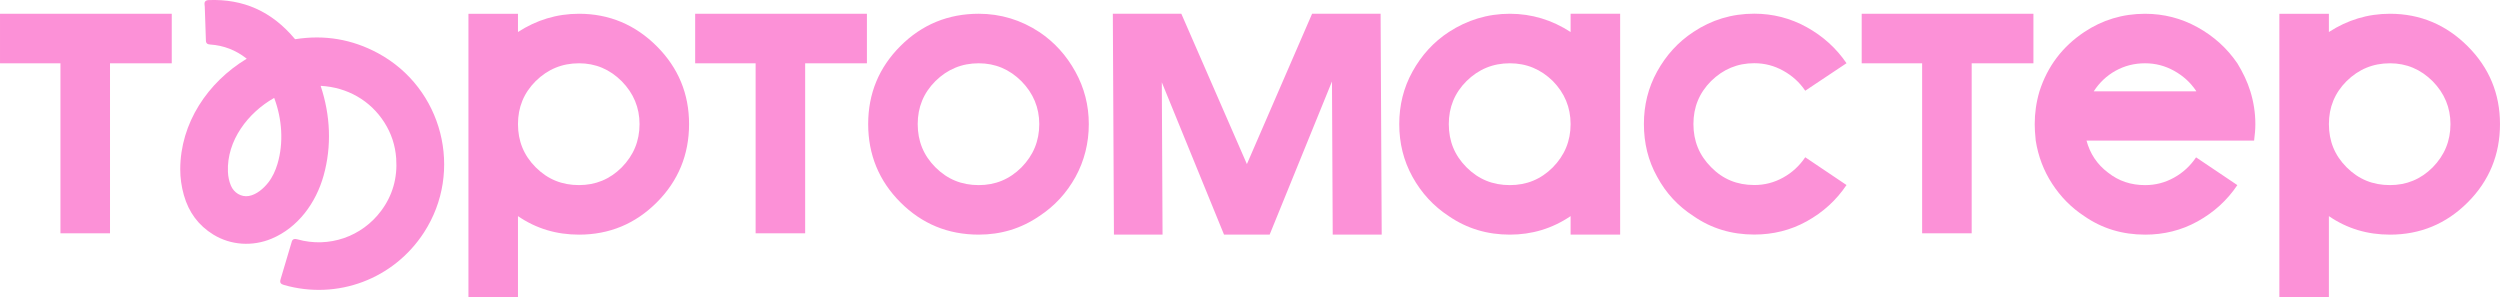 <?xml version="1.0" encoding="UTF-8"?>
<!DOCTYPE svg PUBLIC "-//W3C//DTD SVG 1.1//EN" "http://www.w3.org/Graphics/SVG/1.1/DTD/svg11.dtd">
<!-- Creator: CorelDRAW 2021.5 -->
<svg xmlns="http://www.w3.org/2000/svg" xml:space="preserve" width="148.369mm" height="17.628mm" version="1.1" style="shape-rendering:geometricPrecision; text-rendering:geometricPrecision; image-rendering:optimizeQuality; fill-rule:evenodd; clip-rule:evenodd"
viewBox="0 0 2759.71 327.89"
 xmlns:xlink="http://www.w3.org/1999/xlink"
 xmlns:xodm="http://www.corel.com/coreldraw/odm/2003">
 <defs>
  <style type="text/css">
   <![CDATA[
    .fil1 {fill:#FC91D7}
    .fil0 {fill:#FC91D7;fill-rule:nonzero}
   ]]>
  </style>
 </defs>
 <g id="Слой_x0020_1">
  <g id="_2702010222288">
   <path class="fil0" d="M2570.84 35.35c20.43,-13.25 42.8,-20.16 67.38,-20.16 33.41,0 62.13,12.15 85.88,35.9 23.75,23.75 35.62,52.46 35.62,85.88 0,33.69 -11.87,62.68 -35.62,86.43 -23.75,23.75 -52.47,35.62 -85.88,35.62 -24.85,0 -47.22,-6.63 -67.38,-20.43l0 89.31 -54.68 0 0 -190.93 0 -121.77 54.68 0 0 20.16zm67.38 34.52c-18.78,0 -34.52,6.63 -47.77,19.6 -13.25,13.25 -19.6,28.99 -19.6,47.49 0,18.78 6.35,34.52 19.6,47.77 13.25,13.25 28.99,19.6 47.77,19.6 18.22,0 33.96,-6.35 47.22,-19.6 12.98,-13.25 19.6,-28.99 19.6,-47.77 0,-18.22 -6.63,-33.96 -19.6,-47.22 -13.25,-13.25 -29,-19.88 -47.22,-19.88z"/>
   <path class="fil0" d="M2311.27 100.79l112.39 0 0.83 0 -0.28 -0.28 0 -0.28c-6.35,-9.39 -14.36,-16.57 -24.3,-22.09 -9.94,-5.52 -20.43,-8.28 -32.03,-8.28 -11.87,0 -22.64,2.76 -32.58,8.28 -9.94,5.52 -17.95,13.25 -24.02,22.64zm56.61 158.22c-24.85,0 -47.22,-6.63 -67.1,-20.43 -14.36,-9.39 -25.96,-21.26 -35.34,-35.62 -9.39,-14.36 -15.46,-30.37 -18.23,-47.77 -0.83,-7.73 -1.1,-13.81 -1.1,-18.22 0,-12.15 1.66,-24.02 5.25,-36.17 8.84,-27.61 25.4,-49.43 49.43,-65.44 19.88,-13.25 42.25,-20.16 67.1,-20.16 20.71,0 40.04,4.97 57.99,14.91 17.95,9.94 32.58,23.19 43.9,39.76 6.07,9.94 11.04,20.16 14.36,30.93 3.59,11.6 5.52,23.75 5.52,36.17 0,5.8 -0.55,11.87 -1.38,18.22l-55.78 0 -36.17 0 -54.67 0 -38.38 0c3.87,14.36 11.6,26.23 23.75,35.34 11.87,9.39 25.4,13.81 40.87,13.81 11.6,0 22.09,-2.76 32.03,-8.28 9.94,-5.52 17.95,-12.98 24.3,-22.37l45.56 30.65c-11.32,16.84 -25.95,30.1 -43.9,40.04 -17.95,9.94 -37.28,14.63 -57.99,14.63z"/>
   <path class="fil0" d="M1936.45 204.25c11.6,0 22.09,-2.76 32.03,-8.28 9.94,-5.52 17.95,-12.98 24.3,-22.37l45.56 30.65c-11.32,16.84 -25.96,30.1 -43.9,40.04 -17.95,9.94 -37.28,14.63 -57.99,14.63 -24.85,0 -47.22,-6.63 -67.1,-20.43 -17.12,-11.05 -30.37,-25.41 -40.04,-43.35 -9.94,-17.67 -14.63,-37.28 -14.63,-58.26 0,-20.71 4.69,-40.04 14.63,-57.99 9.94,-17.95 23.2,-32.59 40.04,-43.63 19.88,-13.25 42.25,-20.16 67.1,-20.16 20.71,0 40.04,4.97 57.99,14.91 17.95,9.94 32.58,23.19 43.9,39.76l-45.56 30.37c-6.35,-9.39 -14.36,-16.57 -24.3,-22.09 -9.94,-5.52 -20.43,-8.28 -32.03,-8.28 -18.5,0 -34.24,6.63 -47.49,19.6 -13.25,13.25 -19.61,28.99 -19.61,47.49 0,18.78 6.35,34.52 19.61,47.77 12.98,13.25 28.72,19.6 47.49,19.6z"/>
   <path class="fil0" d="M1666.67 204.34c18.5,0 34.24,-6.35 47.49,-19.61 12.98,-13.25 19.6,-28.99 19.6,-47.77 0,-18.5 -6.63,-34.24 -19.6,-47.49 -13.25,-12.98 -28.99,-19.61 -47.49,-19.61 -18.78,0 -34.52,6.63 -47.77,19.61 -13.25,13.25 -19.6,28.99 -19.6,47.49 0,18.78 6.35,34.52 19.6,47.77 13.25,13.25 28.99,19.61 47.77,19.61zm-67.38 34.24c-16.84,-11.04 -30.1,-25.4 -40.04,-43.35 -9.94,-17.95 -14.63,-37.28 -14.63,-58.26 0,-20.71 4.69,-40.04 14.63,-57.99 9.94,-17.95 23.19,-32.58 40.04,-43.63 20.43,-13.25 42.8,-20.16 67.38,-20.16 24.3,0 46.67,6.9 67.1,20.16l0 -20.16 54.68 0 0 121.77 0 122.05 -54.68 0 0 -20.43c-20.43,13.81 -42.8,20.43 -67.1,20.43 -24.85,0 -47.22,-6.63 -67.38,-20.43z"/>
   <path class="fil0" d="M1147.24 35.34c16.57,11.04 29.82,25.68 39.76,43.63 9.94,17.95 14.91,37.28 14.91,57.99 0,20.98 -4.97,40.59 -14.63,58.26 -9.94,17.95 -23.19,32.31 -40.04,43.35 -20.16,13.81 -42.52,20.43 -66.83,20.43 -33.96,0 -62.68,-11.87 -86.43,-35.62 -23.75,-23.75 -35.62,-52.74 -35.62,-86.43 0,-33.69 11.87,-62.41 35.62,-86.15 23.75,-23.75 52.74,-35.62 86.43,-35.62 24.3,0 46.67,6.9 66.83,20.16zm-134.2 101.62c0,18.78 6.35,34.52 19.6,47.77 13.25,13.25 28.99,19.61 47.77,19.61 18.23,0 33.97,-6.35 47.22,-19.61 12.98,-13.25 19.6,-28.99 19.6,-47.77 0,-18.22 -6.63,-33.96 -19.6,-47.22 -13.25,-13.25 -28.99,-19.88 -47.22,-19.88 -18.78,0 -34.51,6.63 -47.77,19.61 -13.25,13.25 -19.6,28.99 -19.6,47.49z"/>
   <polygon class="fil0" points="1471.17,259 1470.35,89.94 1401.53,259 1351.19,259 1282.5,90.85 1283.32,259 1229.65,259 1228.43,15.18 1304.05,15.18 1376.43,181.15 1448.4,15.18 1524.02,15.18 1525.24,259 "/>
   <path class="fil0" d="M571.77 35.35c20.43,-13.25 42.8,-20.16 67.38,-20.16 33.41,0 62.13,12.15 85.88,35.9 23.75,23.75 35.62,52.46 35.62,85.88 0,33.69 -11.88,62.68 -35.62,86.43 -23.75,23.75 -52.47,35.62 -85.88,35.62 -24.85,0 -47.22,-6.63 -67.38,-20.43l0 89.31 -54.67 0 0 -190.93 0 -121.77 54.67 0 0 20.16zm67.38 34.52c-18.78,0 -34.52,6.63 -47.77,19.6 -13.25,13.25 -19.6,28.99 -19.6,47.49 0,18.78 6.35,34.52 19.6,47.77 13.25,13.25 28.99,19.6 47.77,19.6 18.22,0 33.96,-6.35 47.22,-19.6 12.98,-13.25 19.6,-28.99 19.6,-47.77 0,-18.22 -6.63,-33.96 -19.6,-47.22 -13.25,-13.25 -28.99,-19.88 -47.22,-19.88z"/>
   <polygon class="fil1" points="189.58,15.19 -0,15.19 -0,69.88 66.72,69.88 66.72,257.54 121.42,257.54 121.42,69.88 189.58,69.88 "/>
   <polygon class="fil1" points="956.97,15.19 767.38,15.19 767.38,69.88 834.11,69.88 834.11,257.54 888.8,257.54 888.8,69.88 956.97,69.88 "/>
   <polygon class="fil1" points="2244.68,15.19 2055.1,15.19 2055.1,69.88 2121.82,69.88 2121.82,257.54 2176.51,257.54 2176.51,69.88 2244.68,69.88 "/>
   <path class="fil0" d="M354.03 95.06c10.66,32.07 12.31,66.14 3.19,98.75 -8.41,30.07 -28.16,57.48 -57.56,69.72 -20.94,8.72 -44.88,7.31 -64.25,-4.61 -16.29,-10.03 -27.12,-24.56 -32.48,-43.59 -2.66,-9.46 -3.99,-18.91 -3.98,-28.37 0.05,-51.22 30.48,-96.16 73.19,-122.01 0.03,-0.01 0.05,-0.04 0.07,-0.07 0.02,-0.03 0.02,-0.06 0.03,-0.09 0,-0.03 -0,-0.06 -0.02,-0.09 -0.01,-0.03 -0.03,-0.05 -0.06,-0.07 -11.84,-9.29 -25.21,-14.46 -40.1,-15.49 -1.53,-0.11 -2.59,-0.37 -3.19,-0.8 -1,-0.72 -1.53,-1.81 -1.58,-3.28 -0.43,-12.53 -0.84,-25.05 -1.26,-37.59 0,-0.04 -0.09,-0.91 -0.26,-2.59 -0.32,-3.07 1.22,-4.67 4.63,-4.8 38.14,-1.38 69.34,12.2 95.19,43.02 0.11,0.13 0.25,0.18 0.41,0.16 32.31,-5.1 62.74,0.06 91.29,15.47 71.36,38.53 94.74,130.11 50.68,197.95 -33.41,51.44 -95.49,74.77 -154.54,57.9 -3.56,-1.02 -4.83,-2.54 -3.75,-6.17 4.14,-13.92 8.28,-27.85 12.42,-41.77 0.92,-3.1 3.5,-3.19 6.33,-2.4 34.49,9.72 71.02,-2.85 92.36,-31.6 12.56,-16.91 18.08,-36.19 16.55,-57.84 -1.01,-14.33 -5.35,-27.53 -13.04,-39.6 -15.59,-24.5 -41.18,-38.81 -70.07,-40.43 -0.2,-0.01 -0.28,0.08 -0.21,0.28zm-99.13 109.88c3.25,7.75 11.27,12.88 19.73,11.42 8.52,-1.48 16.21,-8.15 21.45,-14.8 4.7,-5.97 7.99,-13.17 10.19,-20.55 7.02,-23.52 5.05,-49.85 -3.52,-72.68 -0.06,-0.16 -0.17,-0.2 -0.32,-0.12 -28.68,16.29 -52.25,46.94 -50.84,81.41 0.23,5.51 1.32,10.62 3.3,15.31z"/>
  </g>
 </g>
</svg>
